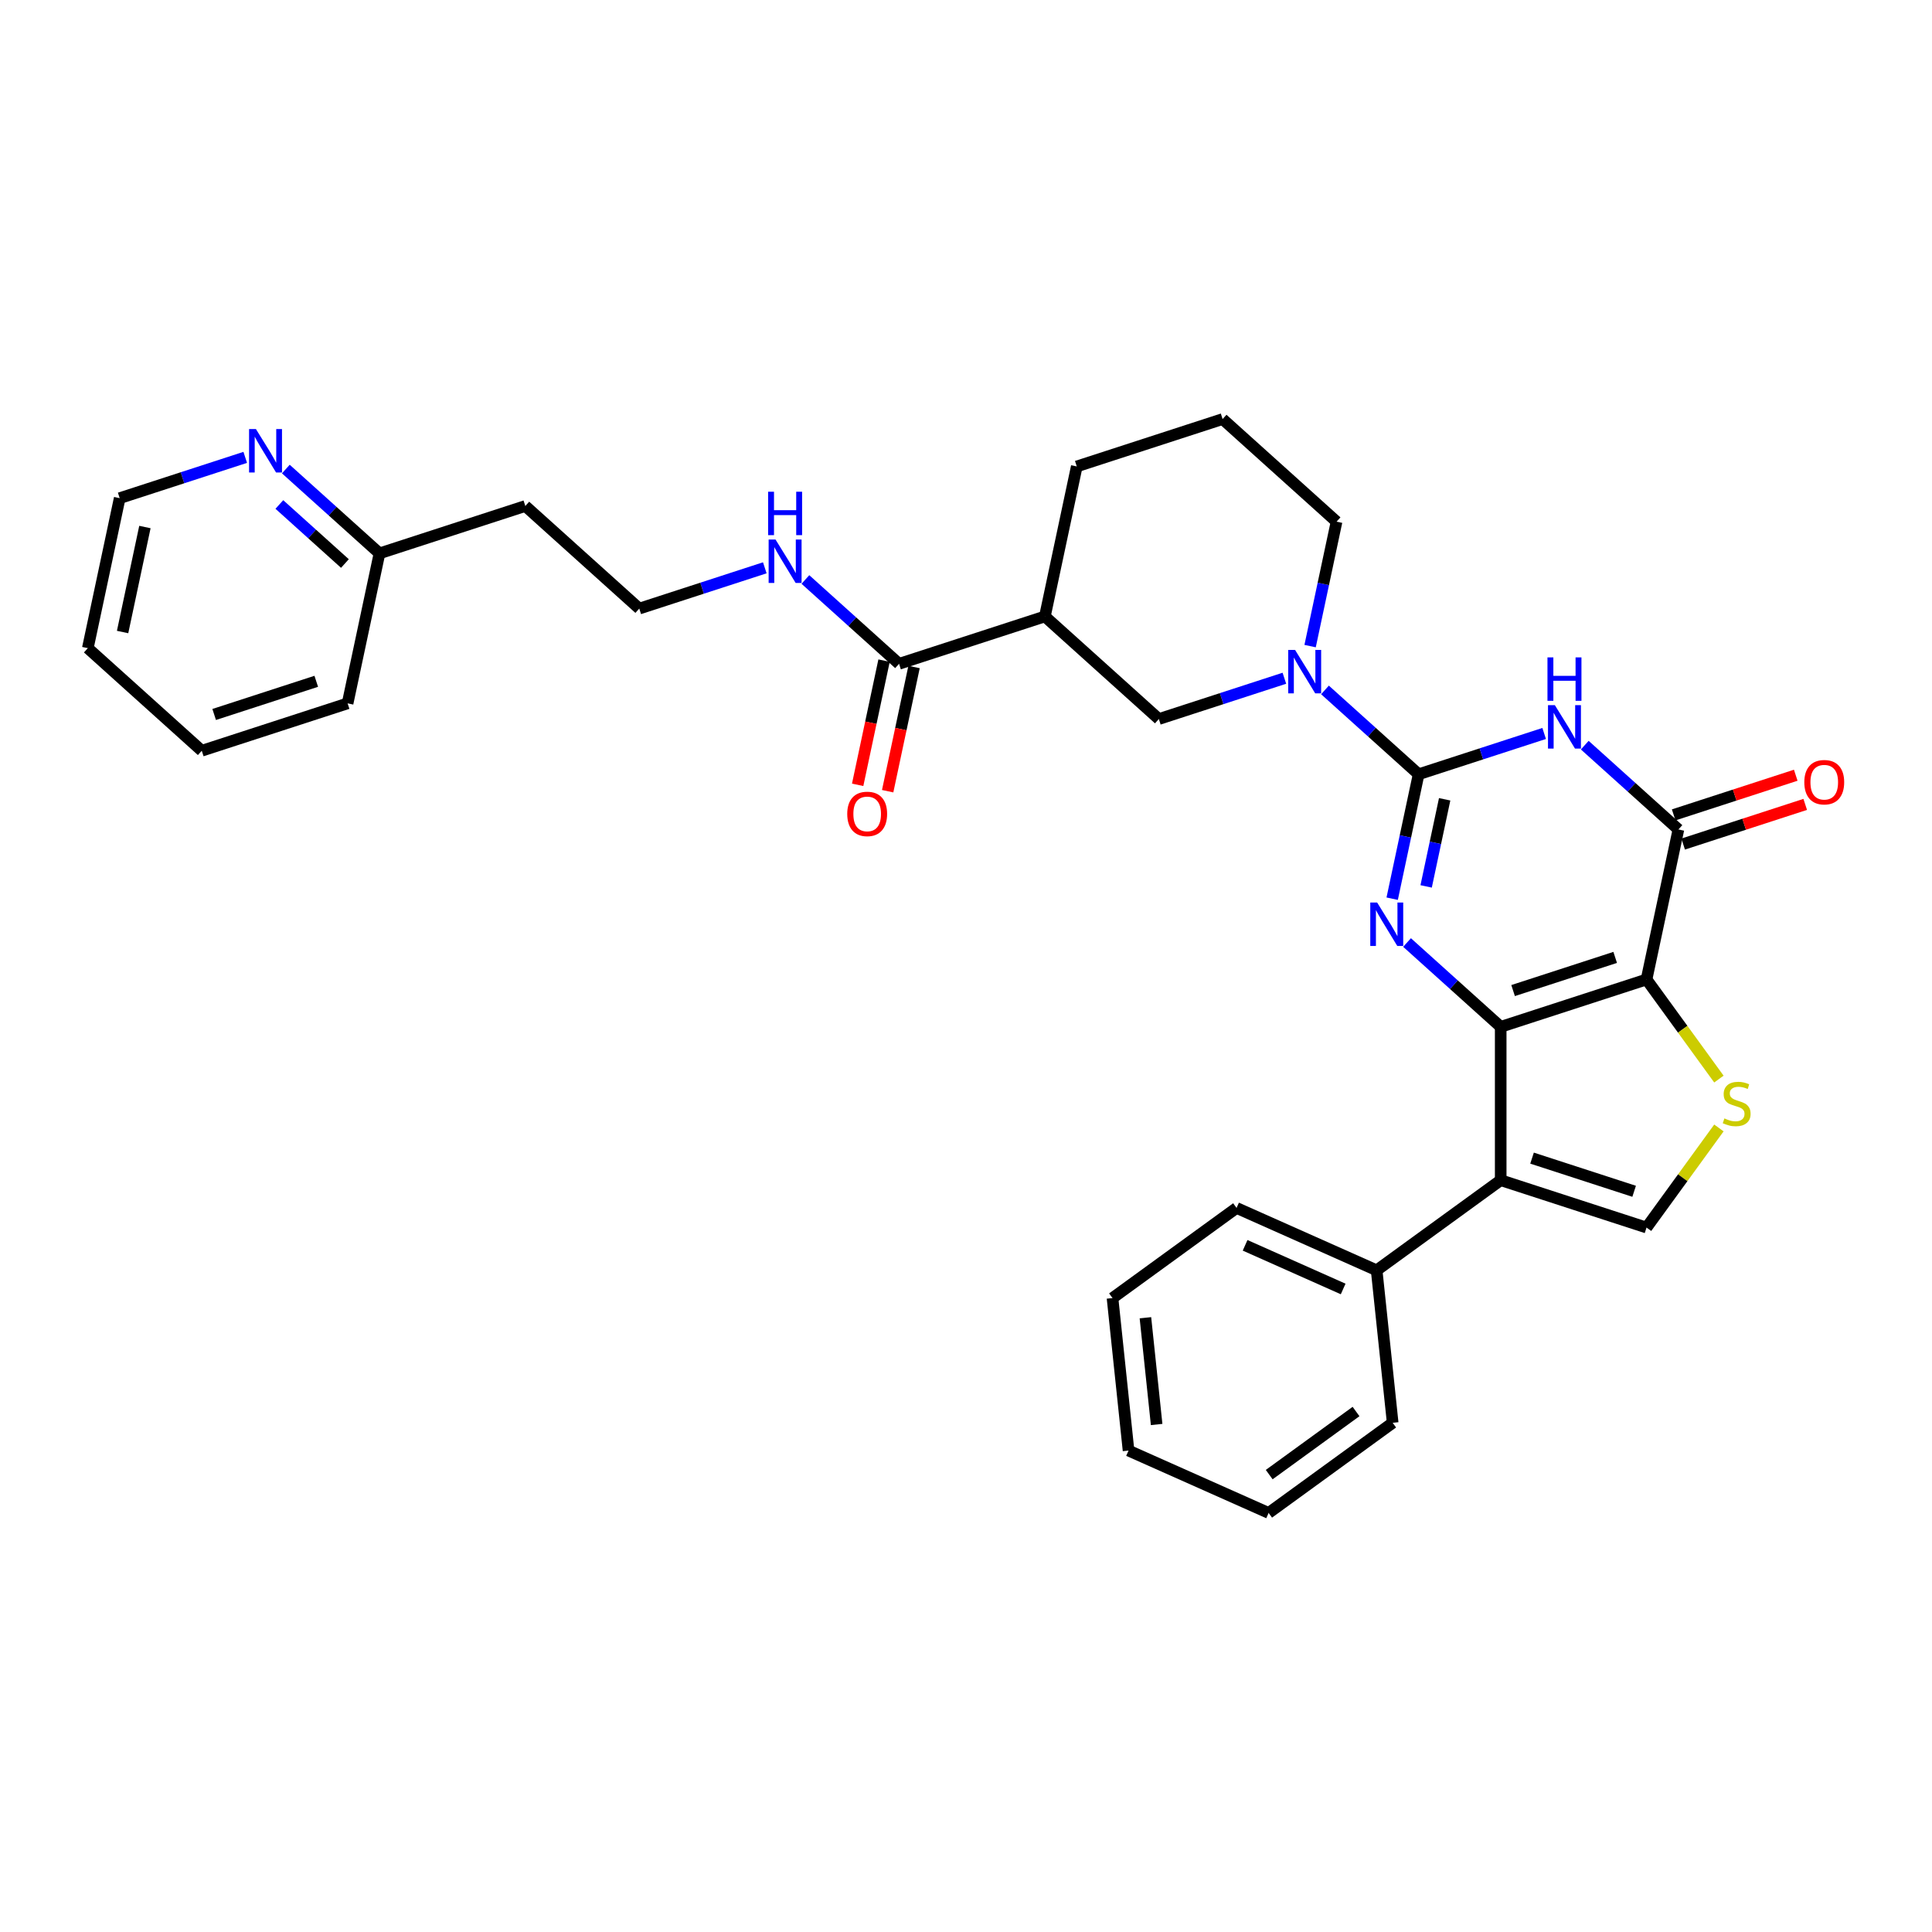 <?xml version='1.0' encoding='iso-8859-1'?>
<svg version='1.1' baseProfile='full'
              xmlns='http://www.w3.org/2000/svg'
                      xmlns:rdkit='http://www.rdkit.org/xml'
                      xmlns:xlink='http://www.w3.org/1999/xlink'
                  xml:space='preserve'
width='1000px' height='1000px' viewBox='0 0 1000 1000'>
<!-- END OF HEADER -->
<rect style='opacity:1.0;fill:#FFFFFF;stroke:none' width='1000' height='1000' x='0' y='0'> </rect>
<path class='bond-0' d='M 776.76,531.493 L 852.243,506.967' style='fill:none;fill-rule:evenodd;stroke:#000000;stroke-width:6px;stroke-linecap:butt;stroke-linejoin:miter;stroke-opacity:1' />
<path class='bond-0' d='M 783.177,512.717 L 836.015,495.549' style='fill:none;fill-rule:evenodd;stroke:#000000;stroke-width:6px;stroke-linecap:butt;stroke-linejoin:miter;stroke-opacity:1' />
<path class='bond-2' d='M 776.76,531.493 L 752.523,509.67' style='fill:none;fill-rule:evenodd;stroke:#000000;stroke-width:6px;stroke-linecap:butt;stroke-linejoin:miter;stroke-opacity:1' />
<path class='bond-2' d='M 752.523,509.67 L 728.287,487.847' style='fill:none;fill-rule:evenodd;stroke:#0000FF;stroke-width:6px;stroke-linecap:butt;stroke-linejoin:miter;stroke-opacity:1' />
<path class='bond-5' d='M 776.76,531.493 L 776.76,610.861' style='fill:none;fill-rule:evenodd;stroke:#000000;stroke-width:6px;stroke-linecap:butt;stroke-linejoin:miter;stroke-opacity:1' />
<path class='bond-4' d='M 852.243,506.967 L 868.745,429.334' style='fill:none;fill-rule:evenodd;stroke:#000000;stroke-width:6px;stroke-linecap:butt;stroke-linejoin:miter;stroke-opacity:1' />
<path class='bond-6' d='M 852.243,506.967 L 870.973,532.747' style='fill:none;fill-rule:evenodd;stroke:#000000;stroke-width:6px;stroke-linecap:butt;stroke-linejoin:miter;stroke-opacity:1' />
<path class='bond-6' d='M 870.973,532.747 L 889.703,558.527' style='fill:none;fill-rule:evenodd;stroke:#CCCC00;stroke-width:6px;stroke-linecap:butt;stroke-linejoin:miter;stroke-opacity:1' />
<path class='bond-1' d='M 734.28,400.752 L 727.434,432.958' style='fill:none;fill-rule:evenodd;stroke:#000000;stroke-width:6px;stroke-linecap:butt;stroke-linejoin:miter;stroke-opacity:1' />
<path class='bond-1' d='M 727.434,432.958 L 720.589,465.163' style='fill:none;fill-rule:evenodd;stroke:#0000FF;stroke-width:6px;stroke-linecap:butt;stroke-linejoin:miter;stroke-opacity:1' />
<path class='bond-1' d='M 747.753,413.714 L 742.961,436.258' style='fill:none;fill-rule:evenodd;stroke:#000000;stroke-width:6px;stroke-linecap:butt;stroke-linejoin:miter;stroke-opacity:1' />
<path class='bond-1' d='M 742.961,436.258 L 738.169,458.802' style='fill:none;fill-rule:evenodd;stroke:#0000FF;stroke-width:6px;stroke-linecap:butt;stroke-linejoin:miter;stroke-opacity:1' />
<path class='bond-3' d='M 734.28,400.752 L 766.767,390.196' style='fill:none;fill-rule:evenodd;stroke:#000000;stroke-width:6px;stroke-linecap:butt;stroke-linejoin:miter;stroke-opacity:1' />
<path class='bond-3' d='M 766.767,390.196 L 799.255,379.641' style='fill:none;fill-rule:evenodd;stroke:#0000FF;stroke-width:6px;stroke-linecap:butt;stroke-linejoin:miter;stroke-opacity:1' />
<path class='bond-7' d='M 734.28,400.752 L 710.043,378.929' style='fill:none;fill-rule:evenodd;stroke:#000000;stroke-width:6px;stroke-linecap:butt;stroke-linejoin:miter;stroke-opacity:1' />
<path class='bond-7' d='M 710.043,378.929 L 685.806,357.107' style='fill:none;fill-rule:evenodd;stroke:#0000FF;stroke-width:6px;stroke-linecap:butt;stroke-linejoin:miter;stroke-opacity:1' />
<path class='bond-33' d='M 820.271,385.688 L 844.508,407.511' style='fill:none;fill-rule:evenodd;stroke:#0000FF;stroke-width:6px;stroke-linecap:butt;stroke-linejoin:miter;stroke-opacity:1' />
<path class='bond-33' d='M 844.508,407.511 L 868.745,429.334' style='fill:none;fill-rule:evenodd;stroke:#000000;stroke-width:6px;stroke-linecap:butt;stroke-linejoin:miter;stroke-opacity:1' />
<path class='bond-13' d='M 871.197,436.882 L 902.788,426.618' style='fill:none;fill-rule:evenodd;stroke:#000000;stroke-width:6px;stroke-linecap:butt;stroke-linejoin:miter;stroke-opacity:1' />
<path class='bond-13' d='M 902.788,426.618 L 934.378,416.353' style='fill:none;fill-rule:evenodd;stroke:#FF0000;stroke-width:6px;stroke-linecap:butt;stroke-linejoin:miter;stroke-opacity:1' />
<path class='bond-13' d='M 866.292,421.785 L 897.883,411.521' style='fill:none;fill-rule:evenodd;stroke:#000000;stroke-width:6px;stroke-linecap:butt;stroke-linejoin:miter;stroke-opacity:1' />
<path class='bond-13' d='M 897.883,411.521 L 929.473,401.257' style='fill:none;fill-rule:evenodd;stroke:#FF0000;stroke-width:6px;stroke-linecap:butt;stroke-linejoin:miter;stroke-opacity:1' />
<path class='bond-8' d='M 776.76,610.861 L 852.243,635.386' style='fill:none;fill-rule:evenodd;stroke:#000000;stroke-width:6px;stroke-linecap:butt;stroke-linejoin:miter;stroke-opacity:1' />
<path class='bond-8' d='M 792.988,599.443 L 845.826,616.611' style='fill:none;fill-rule:evenodd;stroke:#000000;stroke-width:6px;stroke-linecap:butt;stroke-linejoin:miter;stroke-opacity:1' />
<path class='bond-12' d='M 776.76,610.861 L 712.55,657.512' style='fill:none;fill-rule:evenodd;stroke:#000000;stroke-width:6px;stroke-linecap:butt;stroke-linejoin:miter;stroke-opacity:1' />
<path class='bond-32' d='M 889.703,583.827 L 870.973,609.607' style='fill:none;fill-rule:evenodd;stroke:#CCCC00;stroke-width:6px;stroke-linecap:butt;stroke-linejoin:miter;stroke-opacity:1' />
<path class='bond-32' d='M 870.973,609.607 L 852.243,635.386' style='fill:none;fill-rule:evenodd;stroke:#000000;stroke-width:6px;stroke-linecap:butt;stroke-linejoin:miter;stroke-opacity:1' />
<path class='bond-11' d='M 664.79,351.059 L 632.302,361.615' style='fill:none;fill-rule:evenodd;stroke:#0000FF;stroke-width:6px;stroke-linecap:butt;stroke-linejoin:miter;stroke-opacity:1' />
<path class='bond-11' d='M 632.302,361.615 L 599.815,372.171' style='fill:none;fill-rule:evenodd;stroke:#000000;stroke-width:6px;stroke-linecap:butt;stroke-linejoin:miter;stroke-opacity:1' />
<path class='bond-18' d='M 678.109,334.422 L 684.954,302.217' style='fill:none;fill-rule:evenodd;stroke:#0000FF;stroke-width:6px;stroke-linecap:butt;stroke-linejoin:miter;stroke-opacity:1' />
<path class='bond-18' d='M 684.954,302.217 L 691.8,270.012' style='fill:none;fill-rule:evenodd;stroke:#000000;stroke-width:6px;stroke-linecap:butt;stroke-linejoin:miter;stroke-opacity:1' />
<path class='bond-9' d='M 540.833,319.064 L 599.815,372.171' style='fill:none;fill-rule:evenodd;stroke:#000000;stroke-width:6px;stroke-linecap:butt;stroke-linejoin:miter;stroke-opacity:1' />
<path class='bond-10' d='M 540.833,319.064 L 465.35,343.59' style='fill:none;fill-rule:evenodd;stroke:#000000;stroke-width:6px;stroke-linecap:butt;stroke-linejoin:miter;stroke-opacity:1' />
<path class='bond-35' d='M 540.833,319.064 L 557.335,241.43' style='fill:none;fill-rule:evenodd;stroke:#000000;stroke-width:6px;stroke-linecap:butt;stroke-linejoin:miter;stroke-opacity:1' />
<path class='bond-15' d='M 457.587,341.939 L 450.755,374.081' style='fill:none;fill-rule:evenodd;stroke:#000000;stroke-width:6px;stroke-linecap:butt;stroke-linejoin:miter;stroke-opacity:1' />
<path class='bond-15' d='M 450.755,374.081 L 443.923,406.223' style='fill:none;fill-rule:evenodd;stroke:#FF0000;stroke-width:6px;stroke-linecap:butt;stroke-linejoin:miter;stroke-opacity:1' />
<path class='bond-15' d='M 473.114,345.24 L 466.282,377.382' style='fill:none;fill-rule:evenodd;stroke:#000000;stroke-width:6px;stroke-linecap:butt;stroke-linejoin:miter;stroke-opacity:1' />
<path class='bond-15' d='M 466.282,377.382 L 459.45,409.523' style='fill:none;fill-rule:evenodd;stroke:#FF0000;stroke-width:6px;stroke-linecap:butt;stroke-linejoin:miter;stroke-opacity:1' />
<path class='bond-16' d='M 465.35,343.59 L 441.114,321.767' style='fill:none;fill-rule:evenodd;stroke:#000000;stroke-width:6px;stroke-linecap:butt;stroke-linejoin:miter;stroke-opacity:1' />
<path class='bond-16' d='M 441.114,321.767 L 416.877,299.944' style='fill:none;fill-rule:evenodd;stroke:#0000FF;stroke-width:6px;stroke-linecap:butt;stroke-linejoin:miter;stroke-opacity:1' />
<path class='bond-24' d='M 712.55,657.512 L 640.044,625.23' style='fill:none;fill-rule:evenodd;stroke:#000000;stroke-width:6px;stroke-linecap:butt;stroke-linejoin:miter;stroke-opacity:1' />
<path class='bond-24' d='M 695.218,667.171 L 644.464,644.573' style='fill:none;fill-rule:evenodd;stroke:#000000;stroke-width:6px;stroke-linecap:butt;stroke-linejoin:miter;stroke-opacity:1' />
<path class='bond-25' d='M 712.55,657.512 L 720.846,736.444' style='fill:none;fill-rule:evenodd;stroke:#000000;stroke-width:6px;stroke-linecap:butt;stroke-linejoin:miter;stroke-opacity:1' />
<path class='bond-14' d='M 147.947,242.781 L 172.184,264.604' style='fill:none;fill-rule:evenodd;stroke:#0000FF;stroke-width:6px;stroke-linecap:butt;stroke-linejoin:miter;stroke-opacity:1' />
<path class='bond-14' d='M 172.184,264.604 L 196.421,286.427' style='fill:none;fill-rule:evenodd;stroke:#000000;stroke-width:6px;stroke-linecap:butt;stroke-linejoin:miter;stroke-opacity:1' />
<path class='bond-14' d='M 144.597,261.124 L 161.563,276.4' style='fill:none;fill-rule:evenodd;stroke:#0000FF;stroke-width:6px;stroke-linecap:butt;stroke-linejoin:miter;stroke-opacity:1' />
<path class='bond-14' d='M 161.563,276.4 L 178.528,291.676' style='fill:none;fill-rule:evenodd;stroke:#000000;stroke-width:6px;stroke-linecap:butt;stroke-linejoin:miter;stroke-opacity:1' />
<path class='bond-23' d='M 126.931,236.734 L 94.443,247.29' style='fill:none;fill-rule:evenodd;stroke:#0000FF;stroke-width:6px;stroke-linecap:butt;stroke-linejoin:miter;stroke-opacity:1' />
<path class='bond-23' d='M 94.443,247.29 L 61.956,257.845' style='fill:none;fill-rule:evenodd;stroke:#000000;stroke-width:6px;stroke-linecap:butt;stroke-linejoin:miter;stroke-opacity:1' />
<path class='bond-20' d='M 395.86,293.897 L 363.373,304.452' style='fill:none;fill-rule:evenodd;stroke:#0000FF;stroke-width:6px;stroke-linecap:butt;stroke-linejoin:miter;stroke-opacity:1' />
<path class='bond-20' d='M 363.373,304.452 L 330.886,315.008' style='fill:none;fill-rule:evenodd;stroke:#000000;stroke-width:6px;stroke-linecap:butt;stroke-linejoin:miter;stroke-opacity:1' />
<path class='bond-17' d='M 196.421,286.427 L 271.904,261.901' style='fill:none;fill-rule:evenodd;stroke:#000000;stroke-width:6px;stroke-linecap:butt;stroke-linejoin:miter;stroke-opacity:1' />
<path class='bond-26' d='M 196.421,286.427 L 179.919,364.06' style='fill:none;fill-rule:evenodd;stroke:#000000;stroke-width:6px;stroke-linecap:butt;stroke-linejoin:miter;stroke-opacity:1' />
<path class='bond-22' d='M 691.8,270.012 L 632.818,216.904' style='fill:none;fill-rule:evenodd;stroke:#000000;stroke-width:6px;stroke-linecap:butt;stroke-linejoin:miter;stroke-opacity:1' />
<path class='bond-19' d='M 271.904,261.901 L 330.886,315.008' style='fill:none;fill-rule:evenodd;stroke:#000000;stroke-width:6px;stroke-linecap:butt;stroke-linejoin:miter;stroke-opacity:1' />
<path class='bond-21' d='M 557.335,241.43 L 632.818,216.904' style='fill:none;fill-rule:evenodd;stroke:#000000;stroke-width:6px;stroke-linecap:butt;stroke-linejoin:miter;stroke-opacity:1' />
<path class='bond-36' d='M 61.956,257.845 L 45.455,335.479' style='fill:none;fill-rule:evenodd;stroke:#000000;stroke-width:6px;stroke-linecap:butt;stroke-linejoin:miter;stroke-opacity:1' />
<path class='bond-36' d='M 75.007,272.791 L 63.456,327.134' style='fill:none;fill-rule:evenodd;stroke:#000000;stroke-width:6px;stroke-linecap:butt;stroke-linejoin:miter;stroke-opacity:1' />
<path class='bond-28' d='M 640.044,625.23 L 575.835,671.881' style='fill:none;fill-rule:evenodd;stroke:#000000;stroke-width:6px;stroke-linecap:butt;stroke-linejoin:miter;stroke-opacity:1' />
<path class='bond-29' d='M 720.846,736.444 L 656.637,783.096' style='fill:none;fill-rule:evenodd;stroke:#000000;stroke-width:6px;stroke-linecap:butt;stroke-linejoin:miter;stroke-opacity:1' />
<path class='bond-29' d='M 701.885,730.6 L 656.938,763.256' style='fill:none;fill-rule:evenodd;stroke:#000000;stroke-width:6px;stroke-linecap:butt;stroke-linejoin:miter;stroke-opacity:1' />
<path class='bond-30' d='M 179.919,364.06 L 104.436,388.586' style='fill:none;fill-rule:evenodd;stroke:#000000;stroke-width:6px;stroke-linecap:butt;stroke-linejoin:miter;stroke-opacity:1' />
<path class='bond-30' d='M 163.692,352.642 L 110.853,369.811' style='fill:none;fill-rule:evenodd;stroke:#000000;stroke-width:6px;stroke-linecap:butt;stroke-linejoin:miter;stroke-opacity:1' />
<path class='bond-27' d='M 45.455,335.479 L 104.436,388.586' style='fill:none;fill-rule:evenodd;stroke:#000000;stroke-width:6px;stroke-linecap:butt;stroke-linejoin:miter;stroke-opacity:1' />
<path class='bond-34' d='M 575.835,671.881 L 584.131,750.814' style='fill:none;fill-rule:evenodd;stroke:#000000;stroke-width:6px;stroke-linecap:butt;stroke-linejoin:miter;stroke-opacity:1' />
<path class='bond-34' d='M 592.866,682.062 L 598.673,737.315' style='fill:none;fill-rule:evenodd;stroke:#000000;stroke-width:6px;stroke-linecap:butt;stroke-linejoin:miter;stroke-opacity:1' />
<path class='bond-31' d='M 656.637,783.096 L 584.131,750.814' style='fill:none;fill-rule:evenodd;stroke:#000000;stroke-width:6px;stroke-linecap:butt;stroke-linejoin:miter;stroke-opacity:1' />
<path  class='atom-3' d='M 712.81 467.147
L 720.175 479.052
Q 720.905 480.227, 722.08 482.354
Q 723.255 484.481, 723.318 484.608
L 723.318 467.147
L 726.302 467.147
L 726.302 489.624
L 723.223 489.624
L 715.318 476.608
Q 714.397 475.084, 713.413 473.338
Q 712.461 471.592, 712.175 471.052
L 712.175 489.624
L 709.254 489.624
L 709.254 467.147
L 712.81 467.147
' fill='#0000FF'/>
<path  class='atom-4' d='M 804.794 364.988
L 812.16 376.893
Q 812.89 378.068, 814.065 380.195
Q 815.239 382.322, 815.303 382.449
L 815.303 364.988
L 818.287 364.988
L 818.287 387.465
L 815.208 387.465
L 807.303 374.449
Q 806.382 372.925, 805.398 371.179
Q 804.445 369.432, 804.16 368.893
L 804.16 387.465
L 801.239 387.465
L 801.239 364.988
L 804.794 364.988
' fill='#0000FF'/>
<path  class='atom-4' d='M 800.969 340.263
L 804.017 340.263
L 804.017 349.819
L 815.509 349.819
L 815.509 340.263
L 818.557 340.263
L 818.557 362.74
L 815.509 362.74
L 815.509 352.359
L 804.017 352.359
L 804.017 362.74
L 800.969 362.74
L 800.969 340.263
' fill='#0000FF'/>
<path  class='atom-7' d='M 892.545 578.891
Q 892.799 578.986, 893.846 579.431
Q 894.894 579.875, 896.037 580.161
Q 897.212 580.415, 898.355 580.415
Q 900.482 580.415, 901.72 579.399
Q 902.958 578.352, 902.958 576.542
Q 902.958 575.304, 902.323 574.542
Q 901.72 573.78, 900.767 573.367
Q 899.815 572.955, 898.228 572.478
Q 896.227 571.875, 895.021 571.304
Q 893.846 570.732, 892.989 569.526
Q 892.164 568.319, 892.164 566.288
Q 892.164 563.462, 894.069 561.716
Q 896.005 559.97, 899.815 559.97
Q 902.418 559.97, 905.371 561.208
L 904.64 563.653
Q 901.942 562.541, 899.91 562.541
Q 897.72 562.541, 896.513 563.462
Q 895.307 564.351, 895.339 565.907
Q 895.339 567.113, 895.942 567.843
Q 896.577 568.573, 897.466 568.986
Q 898.386 569.399, 899.91 569.875
Q 901.942 570.51, 903.148 571.145
Q 904.355 571.78, 905.212 573.082
Q 906.101 574.351, 906.101 576.542
Q 906.101 579.653, 904.005 581.336
Q 901.942 582.987, 898.482 582.987
Q 896.481 582.987, 894.958 582.542
Q 893.465 582.129, 891.688 581.399
L 892.545 578.891
' fill='#CCCC00'/>
<path  class='atom-8' d='M 670.33 336.407
L 677.695 348.312
Q 678.425 349.486, 679.6 351.613
Q 680.775 353.74, 680.838 353.867
L 680.838 336.407
L 683.822 336.407
L 683.822 358.883
L 680.743 358.883
L 672.838 345.867
Q 671.917 344.343, 670.933 342.597
Q 669.981 340.851, 669.695 340.311
L 669.695 358.883
L 666.774 358.883
L 666.774 336.407
L 670.33 336.407
' fill='#0000FF'/>
<path  class='atom-14' d='M 933.91 404.871
Q 933.91 399.474, 936.577 396.458
Q 939.243 393.442, 944.228 393.442
Q 949.212 393.442, 951.879 396.458
Q 954.545 399.474, 954.545 404.871
Q 954.545 410.332, 951.847 413.443
Q 949.148 416.522, 944.228 416.522
Q 939.275 416.522, 936.577 413.443
Q 933.91 410.363, 933.91 404.871
M 944.228 413.983
Q 947.656 413.983, 949.498 411.697
Q 951.371 409.379, 951.371 404.871
Q 951.371 400.458, 949.498 398.236
Q 947.656 395.982, 944.228 395.982
Q 940.799 395.982, 938.926 398.204
Q 937.085 400.427, 937.085 404.871
Q 937.085 409.411, 938.926 411.697
Q 940.799 413.983, 944.228 413.983
' fill='#FF0000'/>
<path  class='atom-15' d='M 132.471 222.081
L 139.836 233.986
Q 140.566 235.161, 141.741 237.288
Q 142.915 239.415, 142.979 239.542
L 142.979 222.081
L 145.963 222.081
L 145.963 244.558
L 142.884 244.558
L 134.979 231.542
Q 134.058 230.018, 133.074 228.272
Q 132.121 226.526, 131.836 225.986
L 131.836 244.558
L 128.915 244.558
L 128.915 222.081
L 132.471 222.081
' fill='#0000FF'/>
<path  class='atom-16' d='M 438.531 421.286
Q 438.531 415.889, 441.198 412.873
Q 443.865 409.857, 448.849 409.857
Q 453.833 409.857, 456.5 412.873
Q 459.167 415.889, 459.167 421.286
Q 459.167 426.747, 456.468 429.858
Q 453.77 432.937, 448.849 432.937
Q 443.896 432.937, 441.198 429.858
Q 438.531 426.779, 438.531 421.286
M 448.849 430.398
Q 452.278 430.398, 454.119 428.112
Q 455.992 425.794, 455.992 421.286
Q 455.992 416.873, 454.119 414.651
Q 452.278 412.397, 448.849 412.397
Q 445.42 412.397, 443.547 414.619
Q 441.706 416.842, 441.706 421.286
Q 441.706 425.826, 443.547 428.112
Q 445.42 430.398, 448.849 430.398
' fill='#FF0000'/>
<path  class='atom-17' d='M 401.4 279.244
L 408.766 291.149
Q 409.496 292.324, 410.67 294.451
Q 411.845 296.578, 411.908 296.705
L 411.908 279.244
L 414.893 279.244
L 414.893 301.721
L 411.813 301.721
L 403.908 288.704
Q 402.988 287.181, 402.003 285.434
Q 401.051 283.688, 400.765 283.149
L 400.765 301.721
L 397.845 301.721
L 397.845 279.244
L 401.4 279.244
' fill='#0000FF'/>
<path  class='atom-17' d='M 397.575 254.519
L 400.622 254.519
L 400.622 264.075
L 412.115 264.075
L 412.115 254.519
L 415.163 254.519
L 415.163 276.996
L 412.115 276.996
L 412.115 266.615
L 400.622 266.615
L 400.622 276.996
L 397.575 276.996
L 397.575 254.519
' fill='#0000FF'/>
</svg>
